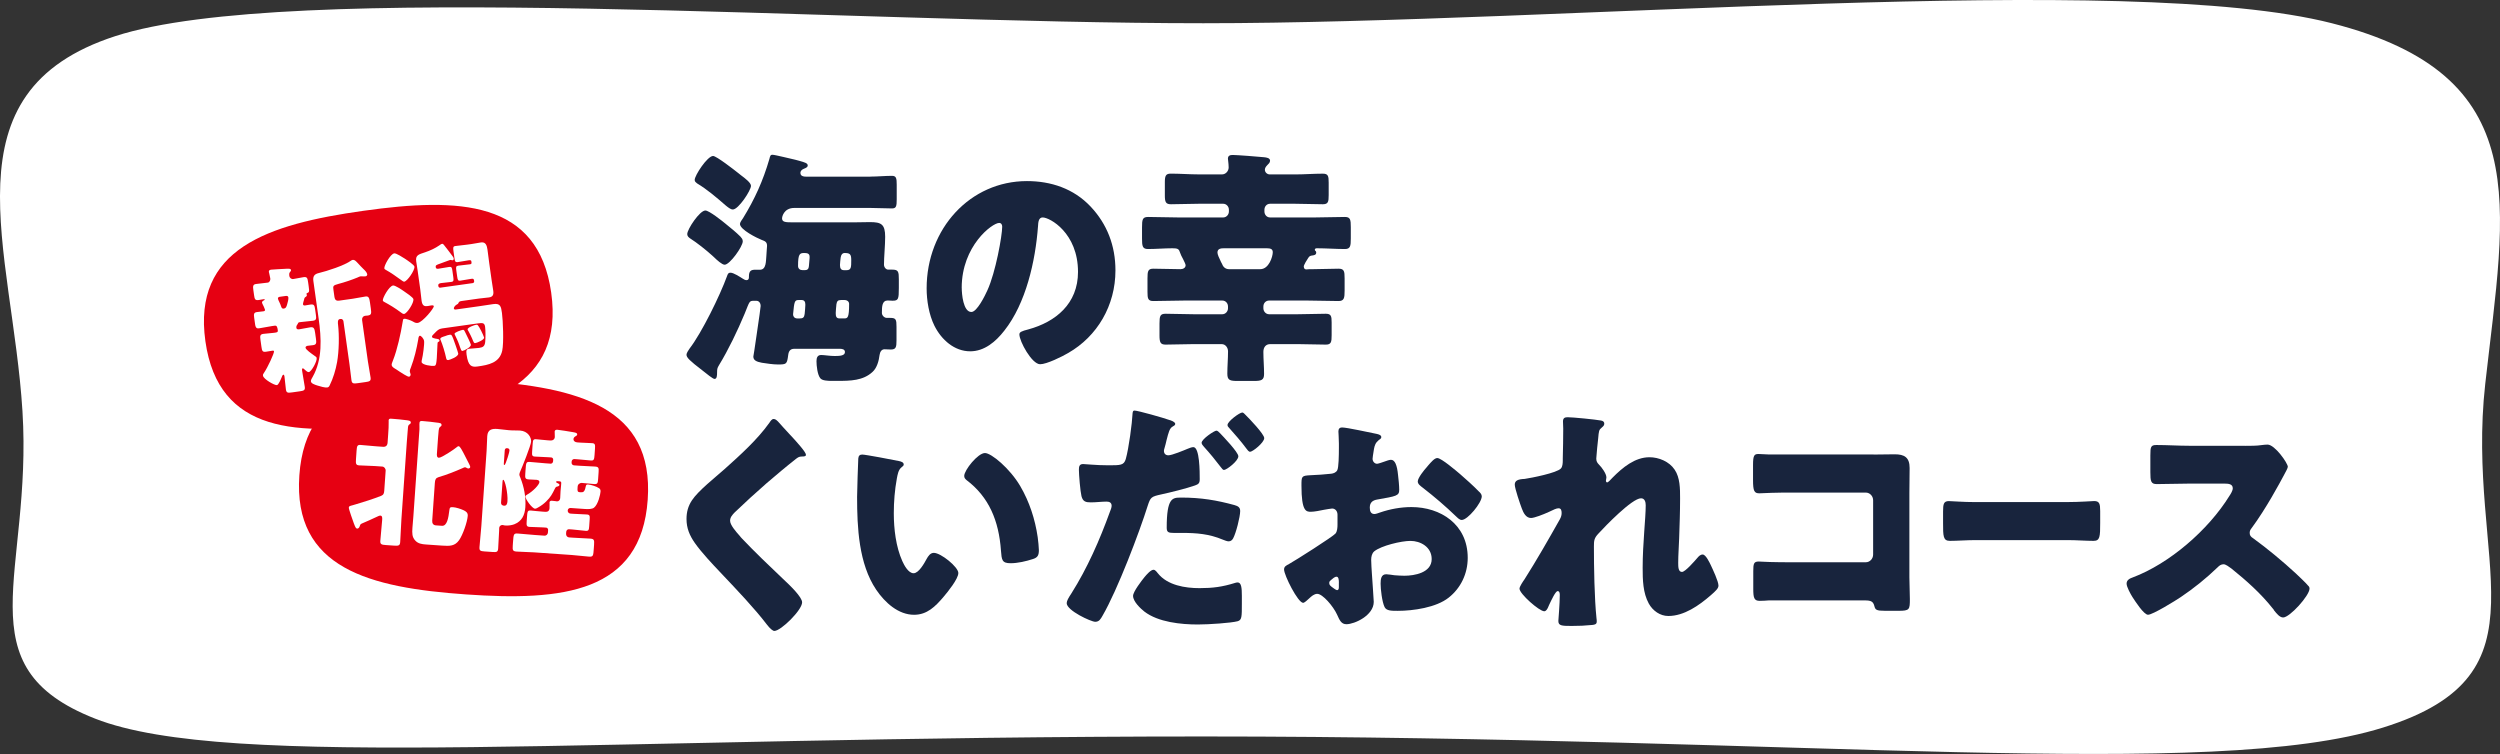 <svg width="630" height="190" viewBox="0 0 630 190" fill="none" xmlns="http://www.w3.org/2000/svg">
<rect x="0" y="0" width="630" height="190" fill="#333333" stroke="none"/>
<path d="M600.532 183.344C643.857 169.815 621.195 141.949 626.29 96.668C631.384 51.386 639.24 19.033 587.63 5.856C536.02 -7.32 394.034 5.856 303.255 5.856C212.475 5.856 72.632 -5.016 29.069 9.102C-14.494 23.22 3.106 62.579 5.663 103.645C8.221 144.711 -9.591 167.941 23.974 181.098C57.539 194.254 150.617 185.59 303.255 185.59C455.893 185.59 557.207 196.873 600.532 183.344Z" fill="white"/>
<path d="M219.326 44.503C221.167 44.503 223.009 44.312 224.788 44.312C225.858 44.312 225.972 44.939 225.972 46.567V50.207C225.972 51.966 225.849 52.523 224.788 52.523C222.947 52.523 221.167 52.401 219.326 52.401H200.161C197.434 52.401 197.075 54.788 197.075 54.97C197.075 55.972 197.846 56.033 199.863 56.033H215.109C216.477 56.033 217.836 55.972 219.204 55.972C222.053 55.972 223.061 56.477 223.061 59.673C223.061 61.867 222.763 64.749 222.763 66.691C222.763 67.318 223.237 67.945 223.833 67.945H224.841C226.384 67.945 226.507 68.45 226.507 70.392V72.587C226.507 75.408 226.384 75.782 224.902 75.782C224.429 75.782 224.017 75.721 223.719 75.721C222.298 75.721 222.237 77.167 222.237 78.856C222.237 79.483 222.833 80.11 223.482 80.11H224.376C225.797 80.11 225.919 80.546 225.919 82.365V85.753C225.919 87.442 225.797 88.078 224.499 88.078C223.964 88.078 223.254 88.017 222.895 88.017C222.123 88.017 221.764 88.705 221.65 89.462C221.474 90.908 221.001 92.719 219.87 93.729C217.494 95.924 214.355 95.985 210.91 95.985H209.665C208.534 95.985 207.175 95.924 206.701 95.297C205.991 94.417 205.755 92.162 205.755 91.03C205.755 90.15 205.991 89.462 206.938 89.462C207.771 89.462 209.077 89.715 210.375 89.715C211.795 89.715 212.926 89.593 212.926 88.714C212.926 87.965 212.093 87.895 211.62 87.895H200.17C199.162 87.895 198.75 88.461 198.627 89.462C198.329 91.779 198.215 91.848 196.014 91.848C194.831 91.848 193.165 91.596 191.981 91.413C190.613 91.16 189.842 90.786 189.842 89.846C189.903 89.532 190.201 87.712 190.613 84.769C191.324 79.875 191.683 77.498 191.683 77.115C191.683 76.296 191.21 75.8 190.613 75.8H190.079C188.772 75.8 188.948 75.861 187.65 79.056C185.87 83.323 183.556 88.147 181.18 92.04C180.768 92.728 180.706 92.98 180.706 93.799C180.706 94.739 180.645 95.488 180.058 95.488C179.646 95.488 178.041 94.173 176.858 93.233C173.833 90.917 173 90.098 173 89.41C173 88.905 173.535 88.217 173.772 87.843C176.858 83.828 181.425 74.485 183.205 69.6C183.38 69.095 183.503 68.72 184.099 68.72C184.871 68.72 186.475 69.782 187.185 70.227C187.484 70.418 187.782 70.601 188.132 70.601C188.544 70.601 188.729 70.288 188.729 69.913V69.661C188.729 68.215 189.325 67.971 190.333 67.971H191.517C193.121 67.971 192.998 65.777 193.121 64.523C193.121 64.148 193.296 62.207 193.296 61.954C193.296 60.953 192.761 60.761 191.929 60.448C190.798 60.012 186.467 57.879 186.467 56.433C186.467 56.059 187.001 55.301 187.238 54.988C190.201 50.164 192.279 45.583 193.884 40.062C194.059 39.374 194.12 39 194.655 39C195.304 39 199.46 40.062 200.407 40.254C200.766 40.376 201.117 40.446 201.353 40.507C202.896 40.942 203.545 41.133 203.545 41.7C203.545 42.205 202.896 42.387 202.598 42.518C202.125 42.71 201.704 43.023 201.704 43.58C201.704 44.521 202.774 44.521 203.37 44.521H219.326V44.503ZM182.96 56.486C184.205 57.487 185.45 58.488 186.581 59.62C186.879 59.995 187.177 60.247 187.177 60.813C187.177 62.128 183.915 66.709 182.609 66.709C181.96 66.709 180.706 65.577 179.882 64.767C179.76 64.645 179.584 64.514 179.47 64.392C177.866 62.947 175.674 61.197 173.894 60.065C173.535 59.812 173.184 59.498 173.184 59.002C173.184 57.748 176.332 53.046 177.752 53.046C178.699 53.046 182.083 55.745 182.977 56.494L182.96 56.486ZM179.698 39.305C180.531 39.305 185.037 42.814 185.984 43.572L186.694 44.138C187.878 45.017 189.246 46.08 189.246 46.837C189.246 47.969 186.098 52.793 184.678 52.793C184.082 52.793 183.372 52.166 182.898 51.792C180.584 49.789 178.269 47.778 175.656 46.21C175.358 45.958 175.06 45.775 175.06 45.331C175.069 44.19 178.269 39.305 179.698 39.305ZM201.231 75.608C200.222 75.608 200.161 76.043 199.863 79.117V79.309C199.863 79.683 200.161 80.249 200.933 80.249H201.529C202.362 80.249 202.66 79.997 202.774 79.117C202.835 78.682 202.949 77.115 202.949 76.792C202.949 76.043 202.712 75.599 201.941 75.599H201.231V75.608ZM202.774 68.085C203.484 68.085 203.782 67.771 203.843 67.083L204.019 65.011V64.697C204.019 63.879 203.422 63.757 202.651 63.757C201.52 63.757 201.108 64.009 201.108 67.013C201.108 67.701 201.581 68.076 202.239 68.076H202.774V68.085ZM211.909 75.608C211.138 75.608 210.901 75.922 210.778 76.671C210.717 77.106 210.603 78.673 210.603 78.865C210.603 79.683 210.726 80.241 211.55 80.241H212.795C213.628 80.241 213.978 79.988 213.978 76.601C213.978 76.096 213.619 75.599 212.733 75.599H211.9L211.909 75.608ZM211.672 66.77C211.672 67.588 211.909 68.085 212.681 68.085H213.33C214.513 68.085 214.513 67.336 214.513 65.516C214.513 64.009 214.154 63.757 212.795 63.757C212.321 63.757 211.962 64.131 211.848 64.889C211.786 65.263 211.672 66.517 211.672 66.77Z" fill="#18243D"/>
<path d="M274.806 52.026C279.014 56.476 281.092 61.936 281.092 68.145C281.092 76.983 276.524 84.76 269.168 88.965C267.687 89.845 263.768 91.787 262.111 91.787C260.033 91.787 256.885 86.022 256.885 84.263C256.885 83.697 257.42 83.445 259.138 83.009C266.021 81.128 271.658 76.548 271.658 68.528C271.658 58.688 264.539 54.795 262.759 54.795C261.751 54.795 261.628 55.928 261.576 57.051C260.927 65.767 258.551 76.426 253.089 83.323C250.897 86.144 248.048 88.53 244.488 88.53C240.517 88.53 237.247 85.648 235.467 82.069C234.099 79.308 233.512 75.738 233.512 72.664C233.512 57.617 244.488 45.635 258.788 45.635C264.837 45.635 270.536 47.516 274.806 52.026ZM242.358 72.534C242.358 74.04 242.717 78.62 244.786 78.62C246.207 78.62 248.232 74.484 248.819 73.169C250.897 68.659 252.554 59.376 252.554 57.12C252.554 56.615 252.318 56.18 251.783 56.18C250.064 56.18 242.349 61.945 242.349 72.542L242.358 72.534Z" fill="#18243D"/>
<path d="M328.568 67.205C328.568 67.579 328.743 67.893 329.164 67.893C329.462 67.893 329.76 67.832 330.058 67.832H330.952C333.092 67.832 335.161 67.71 337.3 67.71C338.72 67.71 338.843 68.337 338.843 70.157V73.231C338.843 75.112 338.72 75.861 337.3 75.861C334.749 75.861 332.136 75.739 329.523 75.739H319.792C319.02 75.739 318.371 76.366 318.371 77.245V77.681C318.371 78.499 319.02 79.187 319.792 79.187H327.147C329.462 79.187 331.776 79.065 334.091 79.065C335.459 79.065 335.573 79.692 335.573 81.26V84.455C335.573 86.214 335.45 86.841 334.091 86.841C331.776 86.841 329.462 86.719 327.147 86.719H320.09C318.959 86.719 318.371 87.538 318.371 88.661C318.371 90.542 318.547 92.362 318.547 94.243C318.547 95.811 317.836 96.002 315.934 96.002H312.015C309.999 96.002 309.288 95.88 309.288 94.182C309.288 92.301 309.464 90.42 309.464 88.539C309.464 87.599 308.815 86.719 307.859 86.719H300.679C298.364 86.719 296.05 86.841 293.735 86.841C292.429 86.841 292.192 86.275 292.192 84.525V81.512C292.192 79.631 292.368 79.065 293.735 79.065C296.05 79.065 298.364 79.187 300.679 79.187H308.035C308.806 79.187 309.455 78.499 309.455 77.681V77.245C309.455 76.366 308.806 75.739 308.035 75.739H298.426C295.874 75.739 293.262 75.861 290.649 75.861C289.281 75.861 289.167 75.234 289.167 73.544V70.157C289.167 68.337 289.29 67.71 290.649 67.71C292.964 67.71 295.217 67.832 297.47 67.832C298.119 67.832 298.776 67.519 298.776 66.831C298.776 66.639 298.478 65.951 298.18 65.385C297.821 64.758 297.47 64.009 297.286 63.443C297.049 62.694 296.637 62.564 295.445 62.564C293.428 62.564 291.351 62.755 289.273 62.755C287.905 62.755 287.791 62.006 287.791 60.125V57.304C287.791 55.301 287.914 54.674 289.334 54.674C291.824 54.674 294.314 54.796 296.813 54.796H308.263C309.034 54.796 309.683 54.108 309.683 53.29V52.854C309.683 52.036 309.034 51.348 308.263 51.348H302.029C299.715 51.348 297.4 51.47 295.085 51.47C293.779 51.47 293.542 50.904 293.542 49.275V45.888C293.542 44.321 293.779 43.755 295.024 43.755C297.4 43.755 299.715 43.946 302.029 43.946H307.965C308.859 43.946 309.622 43.128 309.622 42.187C309.622 41.874 309.56 40.872 309.499 40.559C309.499 40.437 309.437 40.184 309.437 39.993C309.437 39.174 310.034 39.052 310.682 39.052C311.577 39.052 317.389 39.488 318.512 39.618C319.16 39.679 320.055 39.81 320.055 40.498C320.055 41.003 319.643 41.316 319.344 41.63C319.046 41.943 318.748 42.318 318.748 42.762C318.748 43.45 319.344 43.955 319.993 43.955H326.402C328.717 43.955 331.031 43.763 333.346 43.763C334.714 43.763 334.827 44.39 334.827 46.019V49.153C334.827 50.843 334.705 51.47 333.346 51.47C331.031 51.47 328.717 51.348 326.402 51.348H320.055C319.222 51.348 318.634 52.036 318.634 52.854V53.29C318.634 54.108 319.231 54.796 320.055 54.796H331.443C333.933 54.796 336.423 54.674 338.922 54.674C340.29 54.674 340.403 55.362 340.403 57.243V60.125C340.403 62.006 340.281 62.755 338.922 62.755C336.546 62.755 334.231 62.564 331.864 62.564C331.627 62.564 331.329 62.625 331.329 62.938C331.329 63.252 331.689 63.191 331.689 63.626C331.689 64.253 331.154 64.314 330.742 64.375C330.269 64.436 329.97 64.497 329.672 65.002C329.374 65.437 328.541 66.761 328.541 67.196L328.568 67.205ZM317.591 67.832C319.783 67.832 320.738 64.636 320.738 63.565C320.738 62.816 320.265 62.564 319.257 62.564H308.455C307.745 62.564 306.798 62.625 306.798 63.626C306.798 64.131 307.211 65.002 307.693 66.012C307.815 66.204 307.868 66.386 307.991 66.578C308.289 67.397 308.938 67.832 309.709 67.832H317.6H317.591Z" fill="#18243D"/>
<path d="M195.988 106.143C196.996 107.275 198.004 108.398 199.013 109.469L199.661 110.157C200.845 111.472 203.098 113.919 203.098 114.607C203.098 114.981 202.739 115.042 202.028 115.042C201.38 115.042 201.02 115.295 200.547 115.669C197.996 117.672 195.62 119.684 193.13 121.817C190.403 124.203 187.729 126.641 185.116 129.149C184.582 129.715 183.985 130.342 183.985 131.222C183.985 132.284 185.406 133.921 186.414 135.044C186.589 135.297 186.773 135.48 186.949 135.671C190.272 139.181 193.77 142.507 197.268 145.833C199.17 147.592 202.134 150.475 202.134 151.79C202.134 153.732 196.794 159 195.129 159C194.769 159 194.059 158.434 193.287 157.432C190.14 153.296 185.756 148.716 181.662 144.388C179.523 142.133 176.796 139.25 175.078 136.803C173.772 134.922 173 133.102 173 130.786C173 129.027 173.412 127.521 174.368 126.084C175.972 123.637 180.242 120.319 182.618 118.186C186.475 114.737 190.868 110.784 193.892 106.526C194.191 106.091 194.489 105.585 194.962 105.585C195.374 105.585 195.734 105.899 195.97 106.151L195.988 106.143Z" fill="#18243D"/>
<path d="M226.491 116.175C227.088 116.297 227.736 116.489 227.736 117.055C227.736 117.307 227.561 117.49 227.14 117.803C226.369 118.43 226.193 119.623 226.009 120.564C225.474 123.446 225.238 126.459 225.238 129.341C225.238 133.295 225.773 137.806 227.377 141.385C227.85 142.447 228.92 144.458 230.226 144.458C231.533 144.458 232.953 141.89 233.488 140.888C233.9 140.139 234.435 139.321 235.329 139.321C237.109 139.321 241.501 142.891 241.501 144.397C241.501 145.904 238.774 149.222 237.766 150.415C235.688 152.862 233.611 154.925 230.349 154.925C226.378 154.925 222.993 151.851 220.793 148.595C216.4 142.072 215.988 132.92 215.988 125.205C215.988 124.012 216.225 116.428 216.286 115.548C216.348 114.86 216.646 114.547 217.295 114.547C218.066 114.547 225.01 115.862 226.491 116.175ZM248.208 114.164C249.812 114.164 254.494 118.047 257.107 122.506C259.421 126.459 260.842 130.848 261.499 135.359C261.622 136.36 261.797 137.867 261.797 138.615C261.797 139.93 261.499 140.496 260.316 140.871C258.597 141.437 256.458 141.933 254.678 141.933C252.486 141.933 252.425 141.115 252.241 138.737C251.706 131.214 249.216 125.257 243.579 120.991C243.219 120.677 242.983 120.425 242.983 119.928C242.983 118.483 246.42 114.164 248.208 114.164Z" fill="#18243D"/>
<path d="M294.914 105.89C295.922 106.265 296.159 106.578 296.159 106.831C296.159 107.144 295.799 107.336 295.562 107.458C294.73 107.893 294.493 108.903 293.958 110.967C293.844 111.533 293.66 112.221 293.423 113.04C293.362 113.231 293.309 113.414 293.309 113.606C293.309 114.355 293.783 114.738 294.44 114.738C295.334 114.738 298.359 113.484 299.245 113.109C299.718 112.918 300.314 112.674 300.726 112.674C302.331 112.674 302.331 118.944 302.331 120.764C302.331 121.826 301.971 122.018 301.147 122.331C299.008 123.08 294.975 124.09 292.66 124.586C290.109 125.152 289.934 125.274 289.215 127.469C287.198 133.93 281.622 148.664 277.826 155.186C277.353 156.005 276.993 156.692 275.985 156.692C274.977 156.692 268.805 153.871 268.805 151.99C268.805 151.424 269.278 150.614 269.988 149.543C274.021 143.152 277.107 136.124 279.72 128.914C279.895 128.54 280.132 127.852 280.132 127.469C280.132 126.589 279.483 126.406 278.826 126.406C277.642 126.406 276.213 126.598 274.907 126.598C273.6 126.598 272.89 126.406 272.531 125.03C272.233 123.837 271.882 119.64 271.882 118.386C271.882 117.568 271.996 116.941 272.952 116.941C273.548 116.941 276.213 117.254 279.299 117.254C282.385 117.254 283.218 117.254 283.692 115.687C284.463 112.987 285.296 106.596 285.41 104.149C285.471 103.713 285.524 103.461 285.883 103.461C286.716 103.461 293.178 105.281 294.905 105.908L294.914 105.89ZM291.766 144.449C294.195 147.523 298.71 148.211 302.269 148.211C305.592 148.211 308.021 147.897 311.23 146.896C311.405 146.835 311.642 146.774 311.878 146.774C312.825 146.774 312.948 148.15 312.948 150.162V152.042C312.948 155.491 312.948 156.24 311.878 156.553C310.221 156.989 304.637 157.372 301.849 157.372C297.64 157.372 291.88 156.806 288.382 154.115C287.435 153.366 285.533 151.607 285.533 150.162C285.533 149.099 287.724 146.278 288.443 145.398C288.917 144.832 289.986 143.578 290.697 143.578C291.109 143.578 291.529 144.144 291.766 144.458V144.449ZM297.579 125.387C302.743 125.387 306.653 126.075 311.045 127.268C311.878 127.521 312.527 127.773 312.527 128.775C312.527 130.22 311.458 134.418 310.747 135.672C310.511 136.107 310.151 136.42 309.616 136.42C309.204 136.42 308.608 136.168 308.135 135.985C304.698 134.54 301.551 134.296 297.93 134.296H295.79C294.423 134.296 294.011 134.104 294.011 132.981C294.011 125.396 295.492 125.396 297.57 125.396L297.579 125.387ZM307.433 109.147C308.266 110.027 312.062 113.971 312.062 114.982C312.062 116.175 309.099 118.43 308.442 118.43C308.205 118.43 307.968 118.177 307.556 117.611C306.425 116.105 304.882 114.224 303.4 112.596C303.164 112.343 302.804 111.908 302.804 111.594C302.804 110.654 306.004 108.52 306.539 108.52C306.837 108.52 307.249 108.956 307.425 109.147H307.433ZM313.956 104.637C314.789 105.455 318.585 109.4 318.585 110.401C318.585 111.533 315.675 113.849 315.026 113.849C314.666 113.849 314.316 113.344 314.14 113.101C312.597 111.028 311.291 109.591 309.634 107.71C309.459 107.519 309.336 107.397 309.336 107.083C309.336 106.204 312.361 103.949 313.071 103.949C313.307 103.949 313.667 104.323 313.956 104.637Z" fill="#18243D"/>
<path d="M346.186 151.659C346.186 155.108 341.32 157.302 339.304 157.302C337.997 157.302 337.585 156.301 336.928 154.855C335.981 152.783 333.307 149.648 331.948 149.648C331.176 149.648 330.466 150.275 329.931 150.78C329.458 151.215 328.748 151.912 328.388 151.912C327.082 151.912 323.584 144.954 323.584 143.509C323.584 142.76 324.119 142.507 324.829 142.133C326.311 141.314 335.92 135.236 336.577 134.418C336.989 133.852 337.051 132.972 337.051 132.162V129.715C337.051 128.836 336.516 128.148 335.683 128.148C335.446 128.148 334.026 128.401 333.666 128.462C332.781 128.653 331.176 128.967 330.344 128.967C329.16 128.967 327.968 128.906 327.968 122.383C327.968 119.997 327.968 119.876 330.282 119.754C332.001 119.693 333.719 119.562 335.446 119.379C336.042 119.318 336.691 119.066 336.989 118.5C337.349 117.873 337.401 114.738 337.401 112.857V111.795C337.401 110.48 337.278 109.095 337.278 108.721C337.278 108.094 337.577 107.719 338.173 107.719C339.479 107.719 345.292 109.034 346.958 109.348C347.492 109.47 348.089 109.661 348.089 110.166C348.089 110.48 347.729 110.732 347.492 110.854C346.598 111.603 346.423 112.23 346.247 113.109C346.011 114.485 345.888 115.434 345.888 115.617C345.888 116.305 346.423 116.871 347.019 116.871C347.317 116.871 348.562 116.436 348.921 116.305C349.395 116.114 350.166 115.87 350.526 115.87C351.534 115.87 352.069 117.246 352.306 119.693C352.428 120.633 352.604 122.453 352.604 123.394C352.604 124.961 351.946 125.022 346.966 125.901C345.958 126.093 345.187 126.589 345.187 127.904C345.187 128.784 345.423 129.533 346.37 129.533C346.73 129.533 347.378 129.28 347.738 129.158C350.289 128.279 353.016 127.782 355.69 127.782C362.984 127.782 369.866 132.11 369.866 140.574C369.866 144.589 368.087 148.229 365.062 150.606C361.915 153.114 356.102 153.932 352.244 153.932C350.64 153.932 349.395 153.932 348.921 152.992C348.273 151.677 347.913 148.481 347.913 147.096C347.913 145.964 348.036 144.711 349.333 144.711C349.693 144.711 350.991 144.902 351.411 144.963C352.121 145.024 353.252 145.085 353.901 145.085C356.453 145.085 360.784 144.336 360.784 140.888C360.784 137.814 357.934 136.307 355.444 136.307C353.13 136.307 348.089 137.5 346.309 138.937C345.713 139.442 345.537 140.313 345.537 141.071C345.537 141.828 345.66 143.77 345.713 144.519C345.774 145.773 346.186 150.911 346.186 151.668V151.659ZM337.401 146.896C337.401 146.147 337.34 145.329 336.805 145.329C336.332 145.329 335.797 145.834 335.437 146.147C335.201 146.339 334.964 146.522 334.964 146.896C334.964 147.401 335.139 147.584 336.209 148.342C336.568 148.594 336.805 148.716 336.919 148.716C337.331 148.716 337.392 148.342 337.392 147.967V146.905L337.401 146.896ZM367.894 119.431C369.262 120.624 371.392 122.505 372.637 123.82C372.996 124.134 373.408 124.569 373.408 125.074C373.408 126.703 369.849 131.03 368.367 131.03C367.832 131.03 367.42 130.595 366.947 130.151C364.282 127.582 361.494 125.196 358.583 122.941C357.934 122.436 357.277 122 357.277 121.312C357.277 120.433 358.942 118.369 359.53 117.742C359.653 117.62 359.767 117.429 359.889 117.307C360.661 116.427 361.494 115.426 362.204 115.426C363.212 115.426 367.008 118.683 367.903 119.44L367.894 119.431Z" fill="#18243D"/>
<path d="M403.385 105.951C404.033 106.073 404.279 106.325 404.279 106.769C404.279 107.214 403.981 107.457 403.683 107.71C402.911 108.337 402.911 108.589 402.736 110.531C402.675 110.967 402.262 114.981 402.262 115.547C402.262 116.296 402.499 116.609 402.973 117.115C403.621 117.741 404.814 119.37 404.814 120.31C404.814 120.624 404.691 120.876 404.691 121.129C404.691 121.503 404.928 121.564 404.989 121.564C405.287 121.564 405.875 120.876 406.357 120.371C408.908 117.802 411.994 115.225 415.668 115.225C417.982 115.225 420.647 116.287 422.015 118.36C423.383 120.363 423.383 123.184 423.383 125.57C423.383 128.957 423.26 132.345 423.146 135.662C423.085 137.735 422.909 139.799 422.909 141.81C422.909 142.812 422.909 144.126 423.856 144.126C424.689 144.126 427.056 141.366 427.714 140.617C428.073 140.182 428.485 139.738 429.082 139.738C429.853 139.738 430.8 141.741 431.098 142.367C431.633 143.5 433.053 146.504 433.053 147.575C433.053 148.263 432.396 148.89 431.098 150.022C428.135 152.591 424.391 155.229 420.419 155.229C418.342 155.229 416.501 153.914 415.492 152.094C414.011 149.395 413.949 146.077 413.949 143.064C413.949 136.977 414.721 130.647 414.721 127.329C414.721 126.51 414.484 125.57 413.537 125.57C411.284 125.57 404.516 132.588 402.797 134.469C401.728 135.601 401.666 136.228 401.666 137.726C401.666 142.864 401.789 150.771 402.315 155.786C402.376 156.1 402.376 156.413 402.376 156.666C402.376 157.293 401.903 157.415 401.307 157.484C399.352 157.676 397.984 157.737 396.029 157.737C393.539 157.737 392.706 157.676 392.706 156.483C392.706 156.361 393.066 152.033 393.066 149.961C393.066 149.525 393.004 148.959 392.531 148.959C391.996 148.959 390.988 151.154 390.392 152.408C390.278 152.721 390.155 152.974 390.093 153.096C389.918 153.47 389.62 154.036 389.147 154.036C387.902 154.036 382.913 149.647 382.913 148.332C382.913 147.827 383.799 146.512 384.158 146.016C387.183 141.253 390.269 135.854 393.057 130.908C393.416 130.281 393.53 129.776 393.53 129.279C393.53 128.653 393.407 128.086 392.759 128.086C392.224 128.086 391.575 128.4 390.269 129.027C388.901 129.654 386.648 130.533 385.815 130.533C384.57 130.533 383.913 129.279 383.5 128.147C383.088 127.085 381.721 123.071 381.721 122.13C381.721 121.129 382.492 120.754 384.211 120.685C385.929 120.432 392.338 119.178 393.346 118.055C393.758 117.62 393.82 116.74 393.82 116.052V115.547C393.881 113.039 393.934 110.531 393.934 108.023C393.934 107.396 393.872 106.83 393.872 106.203C393.872 105.324 394.346 105.141 395.056 105.141C396.301 105.141 402.061 105.707 403.358 105.96L403.385 105.951Z" fill="#18243D"/>
<path d="M472.151 114.546C473.931 114.546 475.711 114.485 477.49 114.485C479.866 114.485 481.225 115.234 481.225 117.933C481.225 120.066 481.164 122.2 481.164 124.264V145.459C481.164 147.279 481.287 149.099 481.287 150.98C481.287 153.609 481.225 153.923 478.437 153.923H475.053C472.8 153.923 472.563 153.67 472.326 152.669C471.967 151.293 471.143 151.293 469.179 151.293H445.858C445.086 151.354 444.254 151.415 443.429 151.415C442.009 151.415 441.825 150.596 441.825 148.402V143.952C441.825 142.071 441.948 141.505 443.193 141.505C443.964 141.505 445.148 141.627 446.042 141.627C447.883 141.688 449.724 141.688 451.618 141.688H470.187C471.195 141.688 472.028 140.809 472.028 139.746V126.075C472.028 125.013 471.195 124.133 470.187 124.133H451.557C449.838 124.133 448.12 124.133 446.454 124.194C445.385 124.194 444.376 124.316 443.368 124.316C442.062 124.316 441.764 123.75 441.764 120.928V117.167C441.764 114.781 442.062 114.406 443.131 114.406C444.017 114.406 444.911 114.528 445.744 114.528H472.142L472.151 114.546Z" fill="#18243D"/>
<path d="M521.067 126.52C524.048 126.52 527.275 126.267 527.731 126.267C529.046 126.267 529.247 126.955 529.247 128.775V131.788C529.247 135.236 529.195 136.299 527.582 136.299C525.609 136.299 523.286 136.107 521.067 136.107H497.834C495.616 136.107 493.24 136.299 491.373 136.299C489.654 136.299 489.654 135.106 489.654 131.788V128.906C489.654 127.025 489.803 126.276 491.118 126.276C491.829 126.276 494.652 126.528 497.834 126.528H521.067V126.52Z" fill="#18243D"/>
<path d="M565.851 112.352C567.035 112.352 568.762 112.352 569.946 112.16C570.358 112.099 571.015 112.038 571.427 112.038C573.269 112.038 576.53 116.74 576.53 117.62C576.53 117.933 576.057 118.813 575.644 119.562C574.513 121.695 571.015 128.217 567.394 133.103C567.096 133.477 566.921 133.79 566.921 134.296C566.921 134.923 567.219 135.297 567.754 135.61C571.375 138.24 575.232 141.445 578.555 144.51C579.151 145.076 581.22 147.018 581.641 147.584C581.878 147.775 582.001 148.019 582.001 148.333C582.001 150.092 577.012 155.604 575.355 155.604C574.47 155.604 573.698 154.602 573.041 153.784C572.979 153.592 572.865 153.47 572.742 153.348C569.718 149.526 566.036 146.26 562.301 143.256C561.705 142.821 560.88 142.194 560.346 142.194C559.749 142.194 559.276 142.507 558.864 142.943C556.014 145.703 552.814 148.272 549.553 150.466C548.247 151.346 542.495 154.916 541.303 154.916C540.233 154.916 538.042 151.468 537.384 150.466C536.911 149.717 535.902 147.897 535.902 147.079C535.902 146.138 536.735 145.764 537.445 145.511C546.642 142.063 556.488 133.599 561.827 124.943C562.125 124.508 562.66 123.628 562.66 123.062C562.66 122 561.652 121.869 560.644 121.869H551.622C548.948 121.869 546.221 121.991 543.495 121.991C542.013 121.991 541.89 121.242 541.89 118.978V114.772C541.89 112.578 542.013 112.143 543.433 112.143C546.16 112.143 548.895 112.334 551.622 112.334H565.86L565.851 112.352Z" fill="#18243D"/>
<path d="M138.901 73.737C142.177 97.046 123.151 103.216 99.087 106.598C75.023 109.98 55.034 109.294 51.758 85.984C48.482 62.675 67.508 56.505 91.572 53.123C115.636 49.742 135.625 50.428 138.901 73.737Z" fill="#E60012"/>
<path d="M76.357 76.692C76.396 76.972 76.667 77.002 76.9 76.969C77.326 76.91 77.781 76.811 78.237 76.747C79.157 76.618 79.268 76.956 79.415 77.995L79.6 79.314C79.741 80.32 79.727 80.71 78.845 80.834C77.765 80.986 76.699 81.028 75.653 81.175L75.522 81.193C75.193 81.239 75.145 81.354 75.068 81.542C75.009 81.619 75.015 81.657 74.961 81.734C74.763 81.972 74.637 82.275 74.681 82.588C74.749 83.074 75.21 83.009 75.505 82.968C76.425 82.838 77.326 82.604 78.212 82.479C79.099 82.355 79.259 82.793 79.415 83.901L79.614 85.321C79.765 86.394 79.761 86.856 78.909 86.976C78.448 87.041 77.988 87.071 77.528 87.136C77.3 87.168 76.952 87.325 76.995 87.633C77.064 88.119 78.469 89.085 79.211 89.619C79.323 89.711 79.434 89.764 79.506 89.823C79.652 89.91 79.768 90.031 79.797 90.243C79.914 91.076 78.477 93.678 77.819 93.771C77.489 93.817 77.101 93.41 76.873 93.231C76.757 93.105 76.447 92.795 76.282 92.818C76.117 92.841 76.094 93.13 76.112 93.264L76.156 93.577C76.342 94.896 76.619 96.163 76.804 97.482C76.926 98.348 76.577 98.466 75.492 98.619L73.588 98.886C72.537 99.034 72.169 99.017 72.048 98.15C71.897 97.077 71.838 95.951 71.682 94.844C71.662 94.705 71.584 94.397 71.42 94.42C71.192 94.452 71.052 94.894 70.979 95.081C70.805 95.493 70.21 96.99 69.784 97.05C69.193 97.133 66.397 95.548 66.275 94.681C66.231 94.368 66.342 94.21 66.536 93.938C67.451 92.607 69.119 89.014 69.051 88.528C69.022 88.321 68.76 88.358 68.629 88.376C68.106 88.45 67.554 88.562 67.026 88.636C66.14 88.761 66.028 88.423 65.882 87.383L65.643 85.684C65.502 84.678 65.511 84.254 66.364 84.135C67.216 84.015 68.117 83.996 68.999 83.872L69.357 83.822C69.817 83.757 70.074 83.687 70.011 83.234C69.894 82.401 69.768 81.997 69.211 82.075L68.557 82.167C67.506 82.315 66.441 82.573 65.394 82.72C64.9 82.789 64.445 82.853 64.289 81.746L64.05 80.047C63.934 79.214 63.938 78.757 64.723 78.646C65.246 78.573 65.779 78.532 66.336 78.454C66.564 78.422 66.825 78.385 66.776 78.039C66.747 77.832 66.267 76.805 66.136 76.573C66.087 76.472 66.039 76.375 66.024 76.269C65.98 75.957 66.353 75.762 66.576 75.662C66.639 75.618 66.725 75.533 66.716 75.465C66.701 75.359 66.439 75.396 66.406 75.401C66.013 75.456 65.592 75.55 65.199 75.605C64.279 75.734 64.168 75.396 64.021 74.357L63.846 73.11C63.715 72.176 63.714 71.68 64.499 71.57C65.516 71.427 66.509 71.356 67.492 71.218C67.884 71.163 68.184 70.659 68.117 70.178C68.073 69.865 67.898 69.114 67.825 68.805C67.815 68.738 67.762 68.603 67.752 68.531C67.693 68.117 68.013 67.998 68.337 67.953C68.696 67.902 71.355 67.774 71.849 67.744C71.985 67.759 72.115 67.741 72.246 67.722C72.881 67.702 73.278 67.685 73.332 68.066C73.361 68.273 73.211 68.402 73.042 68.602C72.848 68.875 72.858 69.193 72.907 69.539C72.97 69.992 73.391 70.389 73.919 70.315C74.772 70.195 75.609 69.969 76.496 69.845C77.382 69.72 77.494 70.058 77.65 71.165L77.776 72.065C77.995 73.625 77.927 73.634 77.332 73.895C77.269 73.938 77.216 74.019 77.225 74.086C77.23 74.12 77.313 74.216 77.327 74.318C77.371 74.63 77.124 74.768 76.906 74.907C76.722 75.041 76.659 75.295 76.625 75.511C76.543 75.876 76.321 76.437 76.355 76.678L76.357 76.692ZM71.528 77.759C72.119 77.676 72.215 77.166 72.375 76.648C72.515 76.206 72.727 75.362 72.669 74.948C72.625 74.635 72.344 74.532 72.082 74.569L70.474 74.795C70.247 74.827 69.995 74.97 70.038 75.278C70.072 75.519 70.291 75.881 70.388 76.113C70.572 76.475 70.728 76.88 70.849 77.25C70.961 77.554 71.091 77.781 71.392 77.773L71.522 77.755L71.528 77.759ZM92.741 91.246C92.926 92.565 93.203 93.832 93.388 95.151C93.51 96.018 93.127 96.14 92.076 96.288L90.177 96.555C89.097 96.707 88.691 96.695 88.569 95.829C88.384 94.51 88.272 93.22 88.086 91.901L86.547 80.95C86.498 80.603 86.193 80.327 85.829 80.378L85.631 80.406C85.006 80.493 85.147 81.5 85.187 81.779C85.518 84.628 85.429 88.494 84.948 91.252C84.591 93.246 83.953 95.348 83.068 97.137C82.937 97.401 82.797 97.597 82.472 97.643C81.881 97.726 80.733 97.391 79.962 97.146C79.192 96.901 78.417 96.622 78.344 96.102C78.295 95.756 78.629 95.287 78.789 94.979C81.304 90.527 80.994 85.23 80.293 80.243L78.972 70.842C78.806 69.662 79.194 69.078 80.293 68.82C82.395 68.314 86.778 66.917 88.507 65.653C88.628 65.567 88.719 65.515 88.884 65.492C89.344 65.427 89.616 65.708 90.367 66.521C90.682 66.864 91.08 67.304 91.623 67.827C91.928 68.103 92.475 68.659 92.539 69.112C92.568 69.319 92.404 69.592 92.177 69.624C91.915 69.661 91.712 69.655 91.479 69.653C91.31 69.643 91.004 69.612 90.84 69.635C90.641 69.663 90.36 69.811 90.142 69.91C88.752 70.493 86.776 71.159 85.289 71.544C83.904 71.916 83.89 72.06 84.036 73.1L84.284 74.866C84.382 75.56 84.76 75.86 85.414 75.768L88.887 75.28C89.967 75.128 91.066 74.866 92.151 74.713C92.936 74.603 93.086 75.181 93.237 76.259L93.442 77.713C93.627 79.032 93.608 79.388 92.625 79.526C92.426 79.554 92.228 79.547 92.063 79.57C91.472 79.653 91.172 80.118 91.25 80.676L92.736 91.247L92.741 91.246Z" fill="white"/>
<path d="M105.288 68.488C105.152 67.516 104.972 66.481 104.88 65.826C104.651 64.199 105.673 64.09 107.169 63.561C108.414 63.14 109.639 62.575 110.733 61.823C110.917 61.689 111.188 61.474 111.415 61.442C111.58 61.419 111.731 61.54 111.852 61.7C112.579 62.589 113.282 63.551 113.98 64.474C114.184 64.73 114.31 64.923 114.339 65.13C114.368 65.337 114.267 65.562 114.068 65.59C113.971 65.604 113.831 65.555 113.724 65.531C113.622 65.511 113.516 65.491 113.453 65.5C113.419 65.505 113.293 65.557 113.133 65.614C112.881 65.718 111.133 66.356 110.939 66.418C109.917 66.773 109.734 66.872 109.797 67.32C109.855 67.734 110.16 67.764 110.49 67.718C111.41 67.589 112.316 67.393 113.231 67.264C113.788 67.186 113.89 67.417 114.002 68.216L114.231 69.843C114.348 70.676 114.319 70.96 113.762 71.038C112.875 71.163 111.984 71.219 111.132 71.339C110.837 71.38 110.386 71.513 110.445 71.931L110.474 72.138C110.508 72.379 110.731 72.524 110.958 72.492L119.12 71.345C119.347 71.313 119.521 71.112 119.488 70.871L119.454 70.631C119.39 70.178 119.095 70.22 118.702 70.275C117.816 70.4 116.91 70.596 115.99 70.725C115.433 70.803 115.331 70.572 115.209 69.706L114.985 68.112C114.873 67.313 114.902 67.029 115.459 66.951C116.443 66.813 117.469 66.737 118.453 66.599C118.748 66.558 118.864 66.433 118.821 66.125L118.787 65.885C118.748 65.605 118.603 65.523 118.108 65.592C117.188 65.721 116.214 65.927 115.299 66.056C114.742 66.134 114.63 65.831 114.528 65.104L114.285 63.371C114.143 62.365 114.172 62.081 114.729 62.002C115.747 61.859 116.773 61.784 117.785 61.642L118.803 61.499C119.621 61.384 120.43 61.201 121.22 61.09C122.431 60.92 122.703 61.908 122.849 62.947C123.01 64.093 123.136 65.239 123.297 66.385L123.862 70.404C123.993 71.338 124.164 72.305 124.301 73.278C124.437 74.25 124.215 74.811 123.232 74.95C122.413 75.065 121.551 75.117 120.733 75.232L116.374 75.845C115.749 75.933 115.667 76.052 115.516 76.388C115.444 76.574 115.347 76.622 115.221 76.674C114.688 76.926 114.33 77.472 114.369 77.746C114.403 77.987 114.674 78.023 114.873 77.995L120.709 77.174C121.92 77.004 123.097 76.805 124.308 76.634C126.11 76.381 126.266 77.243 126.494 78.87C126.757 80.742 126.985 86.4 126.56 88.369C125.889 91.433 123.119 91.965 120.368 92.351C118.828 92.568 117.989 92.298 117.575 89.352C117.429 88.312 117.55 87.976 118.204 87.884C118.664 87.819 119.831 87.798 120.747 87.669C121.764 87.526 122.156 87.225 122.272 86.149C122.373 85.217 122.376 83.307 122.244 82.368C122.103 81.362 121.663 81.321 120.384 81.501L111.404 82.763C110.551 82.882 110.203 83.251 109.385 84.107C109.206 84.274 108.818 84.609 108.858 84.888C108.897 85.167 109.444 85.267 109.826 85.35C109.923 85.337 110.03 85.356 110.098 85.381C110.335 85.416 110.713 85.471 110.757 85.784C110.791 86.025 110.573 86.129 110.413 86.186C110.258 86.276 110.244 86.421 110.23 87.026C110.22 87.205 110.22 87.45 110.197 87.738C110.036 92.076 109.876 92.132 109.387 92.201C108.796 92.284 106.349 91.99 106.242 91.229C106.218 91.056 106.3 90.691 106.343 90.508C106.566 89.701 106.98 86.708 106.872 85.942C106.779 85.283 106.077 84.572 105.815 84.608C105.486 84.655 105.433 85.227 105.405 85.481C104.98 87.946 104.415 90.323 103.535 92.636C103.41 92.938 103.231 93.317 103.28 93.663C103.309 93.87 103.44 94.102 103.469 94.309C103.509 94.588 103.349 94.891 103.087 94.927C102.888 94.955 102.457 94.731 101.876 94.391C101.037 93.909 100.296 93.376 99.893 93.113C99.166 92.685 98.759 92.423 98.701 92.009C98.662 91.73 98.836 91.318 98.986 90.943L99.083 90.684C100.074 88.213 101.015 83.977 101.439 81.306C101.55 80.653 101.54 80.374 101.836 80.332C102.296 80.268 103.532 80.732 104.036 81.015C104.472 81.273 104.763 81.443 105.291 81.369C106.473 81.203 109.386 77.681 109.313 77.161C109.273 76.882 108.847 76.942 108.683 76.965C108.387 77.007 108.062 77.087 107.767 77.128C107.045 77.23 106.43 77.139 106.245 75.82C106.108 74.848 106.04 73.871 105.908 72.932L105.284 68.494L105.288 68.488ZM101.8 73.397C102.279 73.717 104.121 74.945 104.184 75.393C104.316 76.327 102.588 79.009 101.833 79.116C101.571 79.152 101.198 78.886 100.898 78.648C99.773 77.78 98.092 76.745 96.865 76.103C96.647 75.991 96.502 75.908 96.472 75.697C96.39 75.109 98.039 72.084 99.052 71.942C99.546 71.873 101.164 72.951 101.794 73.392L101.8 73.397ZM102.089 65.227C102.53 65.519 104.376 66.742 104.44 67.194C104.561 68.06 102.684 70.867 101.865 70.982C101.667 71.01 101.366 70.768 100.998 70.505C99.772 69.617 98.541 68.73 97.203 68C97.058 67.912 96.874 67.801 96.85 67.627C96.757 66.968 98.377 63.981 99.361 63.843C99.855 63.774 101.585 64.91 102.094 65.226L102.089 65.227ZM114.21 85.333C114.414 85.835 115.424 88.731 115.472 89.078C115.585 89.877 113.356 90.681 112.998 90.731C112.572 90.791 112.509 90.589 112.416 90.175C112.124 88.802 111.556 86.904 111.003 85.602C110.998 85.569 110.954 85.501 110.949 85.468C110.886 85.015 111.859 84.809 112.179 84.696C112.625 84.525 112.877 84.421 113.303 84.361C113.729 84.301 113.802 84.325 114.209 85.328L114.21 85.333ZM118.668 86.862C118.75 87.449 117.007 88.366 116.547 88.431C116.252 88.473 116.232 88.333 115.674 86.752C115.387 85.909 114.975 85.118 114.592 84.288C114.587 84.254 114.543 84.187 114.538 84.153C114.48 83.739 116.306 83.164 116.63 83.118C116.926 83.076 116.974 83.178 117.445 84.172C117.77 84.833 118.609 86.516 118.658 86.863L118.668 86.862ZM120.001 81.834C120.359 81.784 120.481 81.909 121.252 83.357C121.432 83.685 121.97 84.881 121.995 85.054C122.077 85.641 120.179 86.404 119.787 86.459C119.428 86.509 119.409 86.37 118.953 85.27C118.7 84.668 118.385 84.079 118.065 83.486C117.934 83.259 117.847 83.129 117.832 83.023C117.763 82.537 119.546 81.898 120.006 81.834L120.001 81.834Z" fill="white"/>
<path d="M163.223 125.93C161.581 149.411 141.688 151.49 117.446 149.795C93.205 148.1 73.795 143.272 75.437 119.791C77.079 96.31 96.972 94.231 121.213 95.926C145.454 97.621 164.864 102.449 163.223 125.93Z" fill="#E60012"/>
<path d="M90.652 132.611C90.57 132.817 90.409 133.233 89.98 133.203C89.684 133.183 89.54 132.853 89.176 131.908C88.985 131.364 87.873 128.311 87.9 127.925C87.925 127.572 88.095 127.515 88.867 127.319C89.1 127.266 89.375 127.177 89.745 127.06C91.872 126.432 93.972 125.763 96.047 124.954C96.661 124.712 96.787 124.298 96.834 123.627L97.184 118.627C97.221 118.098 96.825 117.608 96.329 117.574L94.519 117.447C93.201 117.355 91.845 117.368 90.493 117.274C89.671 117.216 89.63 116.825 89.709 115.695L89.856 113.581C89.938 112.416 90.031 112.069 90.853 112.126C92.201 112.221 93.548 112.384 94.867 112.476L96.511 112.591C97.202 112.639 97.621 112.314 97.675 111.541L97.812 109.569C97.894 108.405 97.98 107.172 97.945 106.284C97.92 106.14 97.925 106.072 97.935 105.93C97.967 105.47 98.298 105.493 98.726 105.523C99.845 105.601 101.327 105.739 102.44 105.891C102.934 105.96 103.557 106.003 103.522 106.497C103.508 106.708 103.434 106.776 103.157 106.968C102.88 107.16 102.828 107.408 102.796 107.863C102.747 108.567 102.57 110.61 102.511 111.452L101.156 130.828C101.021 132.766 100.985 134.676 100.849 136.614C100.785 137.529 100.386 137.574 99.233 137.494L97.258 137.356C96.173 137.28 95.779 137.183 95.841 136.303C95.964 134.541 96.184 132.787 96.307 131.025C96.337 130.604 96.381 129.968 95.856 129.931C95.627 129.915 95.318 130.071 95.111 130.165C93.777 130.779 92.478 131.396 91.149 131.943C90.806 132.096 90.764 132.27 90.638 132.615L90.652 132.611ZM115.588 112.44C115.948 112.465 116.56 113.713 116.764 114.081C117.262 115.001 117.694 115.95 118.192 116.87C118.309 117.09 118.51 117.492 118.495 117.708C118.48 117.923 118.206 118.076 118.006 118.062C117.875 118.053 117.68 117.97 117.62 117.927C117.493 117.849 117.367 117.766 117.201 117.755C117.036 117.743 116.727 117.899 116.525 117.993C114.648 118.815 112.536 119.661 110.546 120.23C109.801 120.463 109.642 120.84 109.581 121.721L108.918 131.199C108.869 131.903 109.199 132.349 109.861 132.396L111.374 132.501C112.659 132.591 113.003 130.526 113.236 128.595C113.317 127.927 113.427 127.758 114.118 127.806C114.94 127.863 116.039 128.225 116.778 128.557C117.418 128.848 117.926 129.203 117.872 129.981C117.761 131.566 116.607 134.849 115.686 136.132C114.624 137.616 113.396 137.634 111.392 137.493L107.31 137.208C106.322 137.139 105.34 137.001 104.633 136.205C103.833 135.332 103.836 134.379 103.932 133.004C104.002 132.015 104.104 131.034 104.173 130.046L105.703 108.174C105.745 107.577 105.667 107.287 105.694 106.9L105.719 106.548C105.753 106.053 106.147 106.081 106.478 106.104C107.597 106.182 109.076 106.355 110.19 106.506C110.684 106.575 111.309 106.585 111.272 107.113C111.257 107.323 111.153 107.424 110.907 107.584C110.629 107.776 110.605 108.128 110.546 108.478C110.463 109.181 110.32 111.226 110.261 112.067L110.103 114.323C110.081 114.641 110.034 115.312 110.593 115.351C111.25 115.397 114.483 113.213 115.008 112.758C115.15 112.626 115.393 112.431 115.593 112.445L115.588 112.44Z" fill="white"/>
<path d="M122.624 113.606C122.717 112.265 122.706 111.025 122.785 109.9C122.906 108.173 124.042 108.006 125.36 108.098C126.285 108.163 127.197 108.335 128.15 108.402L128.875 108.452C129.6 108.503 130.298 108.444 131.023 108.494C133.067 108.637 133.912 110.255 133.838 111.312C133.771 112.261 131.606 117.705 131.099 118.801C131.014 119.041 130.902 119.249 130.885 119.494C130.862 119.812 131.011 120.068 131.122 120.361C132.052 122.658 132.563 125.276 132.386 127.815C132.245 129.821 131.507 131.363 129.601 132.119C128.954 132.359 128.119 132.478 127.428 132.43C127.097 132.406 127.034 132.402 126.742 132.313L126.611 132.304C126.217 132.276 125.827 132.603 125.798 133.024C125.788 133.166 125.8 133.486 125.778 133.799C125.677 135.243 125.641 136.73 125.538 138.208C125.476 139.088 125.172 139.175 124.15 139.104L122.107 138.961C121.085 138.889 120.764 138.798 120.829 137.878C120.954 136.083 121.175 134.328 121.301 132.527L122.624 113.606ZM126.961 116.815C126.953 116.923 126.936 117.167 127.101 117.179C127.301 117.193 127.635 116.189 127.806 115.635C127.852 115.461 127.894 115.356 127.928 115.29C128.057 114.836 128.355 113.938 128.384 113.517C128.413 113.096 128.124 112.968 127.764 112.943C127.467 112.922 127.256 113.084 127.202 113.434L126.965 116.815L126.961 116.815ZM126.268 126.714C126.236 127.174 126.616 127.412 127.01 127.439C127.666 127.485 127.837 126.932 127.879 126.33C128.025 124.25 127.229 120.94 126.835 120.912C126.67 120.9 126.648 121.218 126.633 121.429L126.263 126.713L126.268 126.714ZM138.706 116.855C139.066 116.88 139.353 116.615 139.38 116.228L139.405 115.876C139.427 115.558 139.215 115.297 138.919 115.276L138.194 115.226C137.007 115.143 135.849 115.131 134.798 115.057C134.073 115.006 134.03 114.718 134.099 113.735L134.232 111.831C134.296 110.916 134.384 110.637 135.104 110.688C136.057 110.754 137.04 110.892 137.998 110.959L138.689 111.007C139.249 111.046 139.767 110.763 139.811 110.132C139.824 109.956 139.802 109.28 139.788 109.068C139.793 109 139.769 108.855 139.776 108.748C139.803 108.361 140.141 108.277 140.438 108.297C141.032 108.339 143.613 108.765 144.303 108.887C144.824 108.992 145.485 109.039 145.453 109.499C145.436 109.743 145.164 109.867 144.954 109.995C144.716 110.121 144.531 110.388 144.511 110.672C144.484 111.058 144.853 111.438 145.447 111.48L146.337 111.542C147.291 111.609 148.249 111.607 149.207 111.674C149.966 111.727 150.007 112.049 149.933 113.106L149.823 114.692C149.746 115.783 149.656 116.096 148.902 116.043C147.846 115.969 146.703 115.821 145.516 115.738L144.757 115.685C144.397 115.659 144.08 115.922 144.053 116.309L144.036 116.554C144.009 116.94 144.286 117.245 144.646 117.27L146.062 117.369C147.346 117.459 148.669 117.482 149.954 117.572C150.878 117.637 150.919 117.959 150.85 118.943L150.727 120.704C150.653 121.761 150.565 122.04 149.714 121.981C148.692 121.909 147.675 121.769 146.658 121.698C146.099 121.659 145.607 122.048 145.568 122.615L145.545 122.933C145.494 123.672 145.506 123.993 146.099 124.034L146.328 124.05C146.955 124.094 147.325 123.977 147.582 122.687C147.682 122.232 147.758 122.06 148.186 122.09C148.945 122.143 150.336 122.595 150.965 123.027C151.282 123.261 151.364 123.478 151.334 123.904C151.288 124.574 150.75 127.083 149.699 127.929C149.207 128.318 148.214 128.322 147.392 128.265L143.802 128.013C143.442 127.988 143.094 128.21 143.064 128.636C143.034 129.061 143.343 129.397 143.737 129.425L144.462 129.476C145.615 129.556 146.739 129.566 147.892 129.647C148.617 129.697 148.658 130.02 148.599 130.866L148.473 132.662C148.412 133.543 148.324 133.822 147.604 133.772C146.451 133.691 145.339 133.505 144.186 133.424L143.364 133.367C143.033 133.344 142.714 133.641 142.687 134.028L142.652 134.522C142.62 134.982 142.953 135.393 143.381 135.423L144.403 135.495C145.853 135.596 147.307 135.629 148.752 135.73C149.706 135.797 149.788 136.088 149.705 137.282L149.638 138.231C149.508 140.1 149.491 140.345 148.372 140.266C146.956 140.167 145.514 139.958 144.098 139.859L134.519 139.19C133.463 139.116 131.611 139.094 130.201 138.996C129.213 138.927 129.136 138.636 129.217 137.477L129.278 136.596C129.414 134.658 129.434 134.374 130.489 134.448C131.939 134.55 133.384 134.719 134.829 134.82L137.232 134.989C137.66 135.018 138.047 134.657 138.08 134.197L138.124 133.561C138.144 133.277 137.935 132.982 137.638 132.962L136.85 132.907C135.731 132.828 134.57 132.855 133.451 132.777C132.692 132.724 132.651 132.401 132.723 131.379L132.775 130.64C132.908 128.737 132.918 128.595 133.871 128.661C134.431 128.701 135.282 128.829 136.664 128.926L137.423 128.979C138.016 129.02 138.43 128.764 138.477 128.098C138.499 127.78 138.504 127.215 138.492 126.895C138.497 126.826 138.473 126.682 138.478 126.609C138.505 126.222 138.841 126.172 139.138 126.193C139.269 126.202 139.861 126.278 139.992 126.287C140.087 126.328 140.218 126.337 140.349 126.346C140.744 126.374 141.133 126.047 141.168 125.553C141.209 124.956 141.217 124.352 141.259 123.755C141.296 123.226 141.365 122.734 141.399 122.24L141.436 121.712C141.451 121.501 141.298 121.314 141.103 121.3L140.578 121.263C140.446 121.254 140.15 121.233 140.135 121.444C140.125 121.586 140.381 121.707 140.736 121.874C140.864 121.918 140.988 122.034 140.976 122.211C140.956 122.494 140.589 122.572 140.384 122.631C140.083 122.679 140.012 122.782 139.854 123.091C139.157 124.527 138.774 125.248 137.64 126.368C137.036 126.965 136.371 127.45 135.648 127.856C135.373 128.014 135.096 128.206 134.799 128.185C134.108 128.137 132.352 125.782 132.401 125.077C132.413 124.901 132.586 124.805 132.725 124.712C134.377 123.799 135.882 122.135 135.927 121.499C135.939 121.322 135.866 120.963 135.239 120.919C134.582 120.873 133.889 120.859 133.227 120.813C132.337 120.751 132.296 120.428 132.37 119.372L132.431 118.491C132.569 116.519 132.582 116.343 133.603 116.414C134.888 116.504 136.167 116.662 137.486 116.754L138.736 116.842L138.706 116.855Z" fill="white"/>
</svg>

